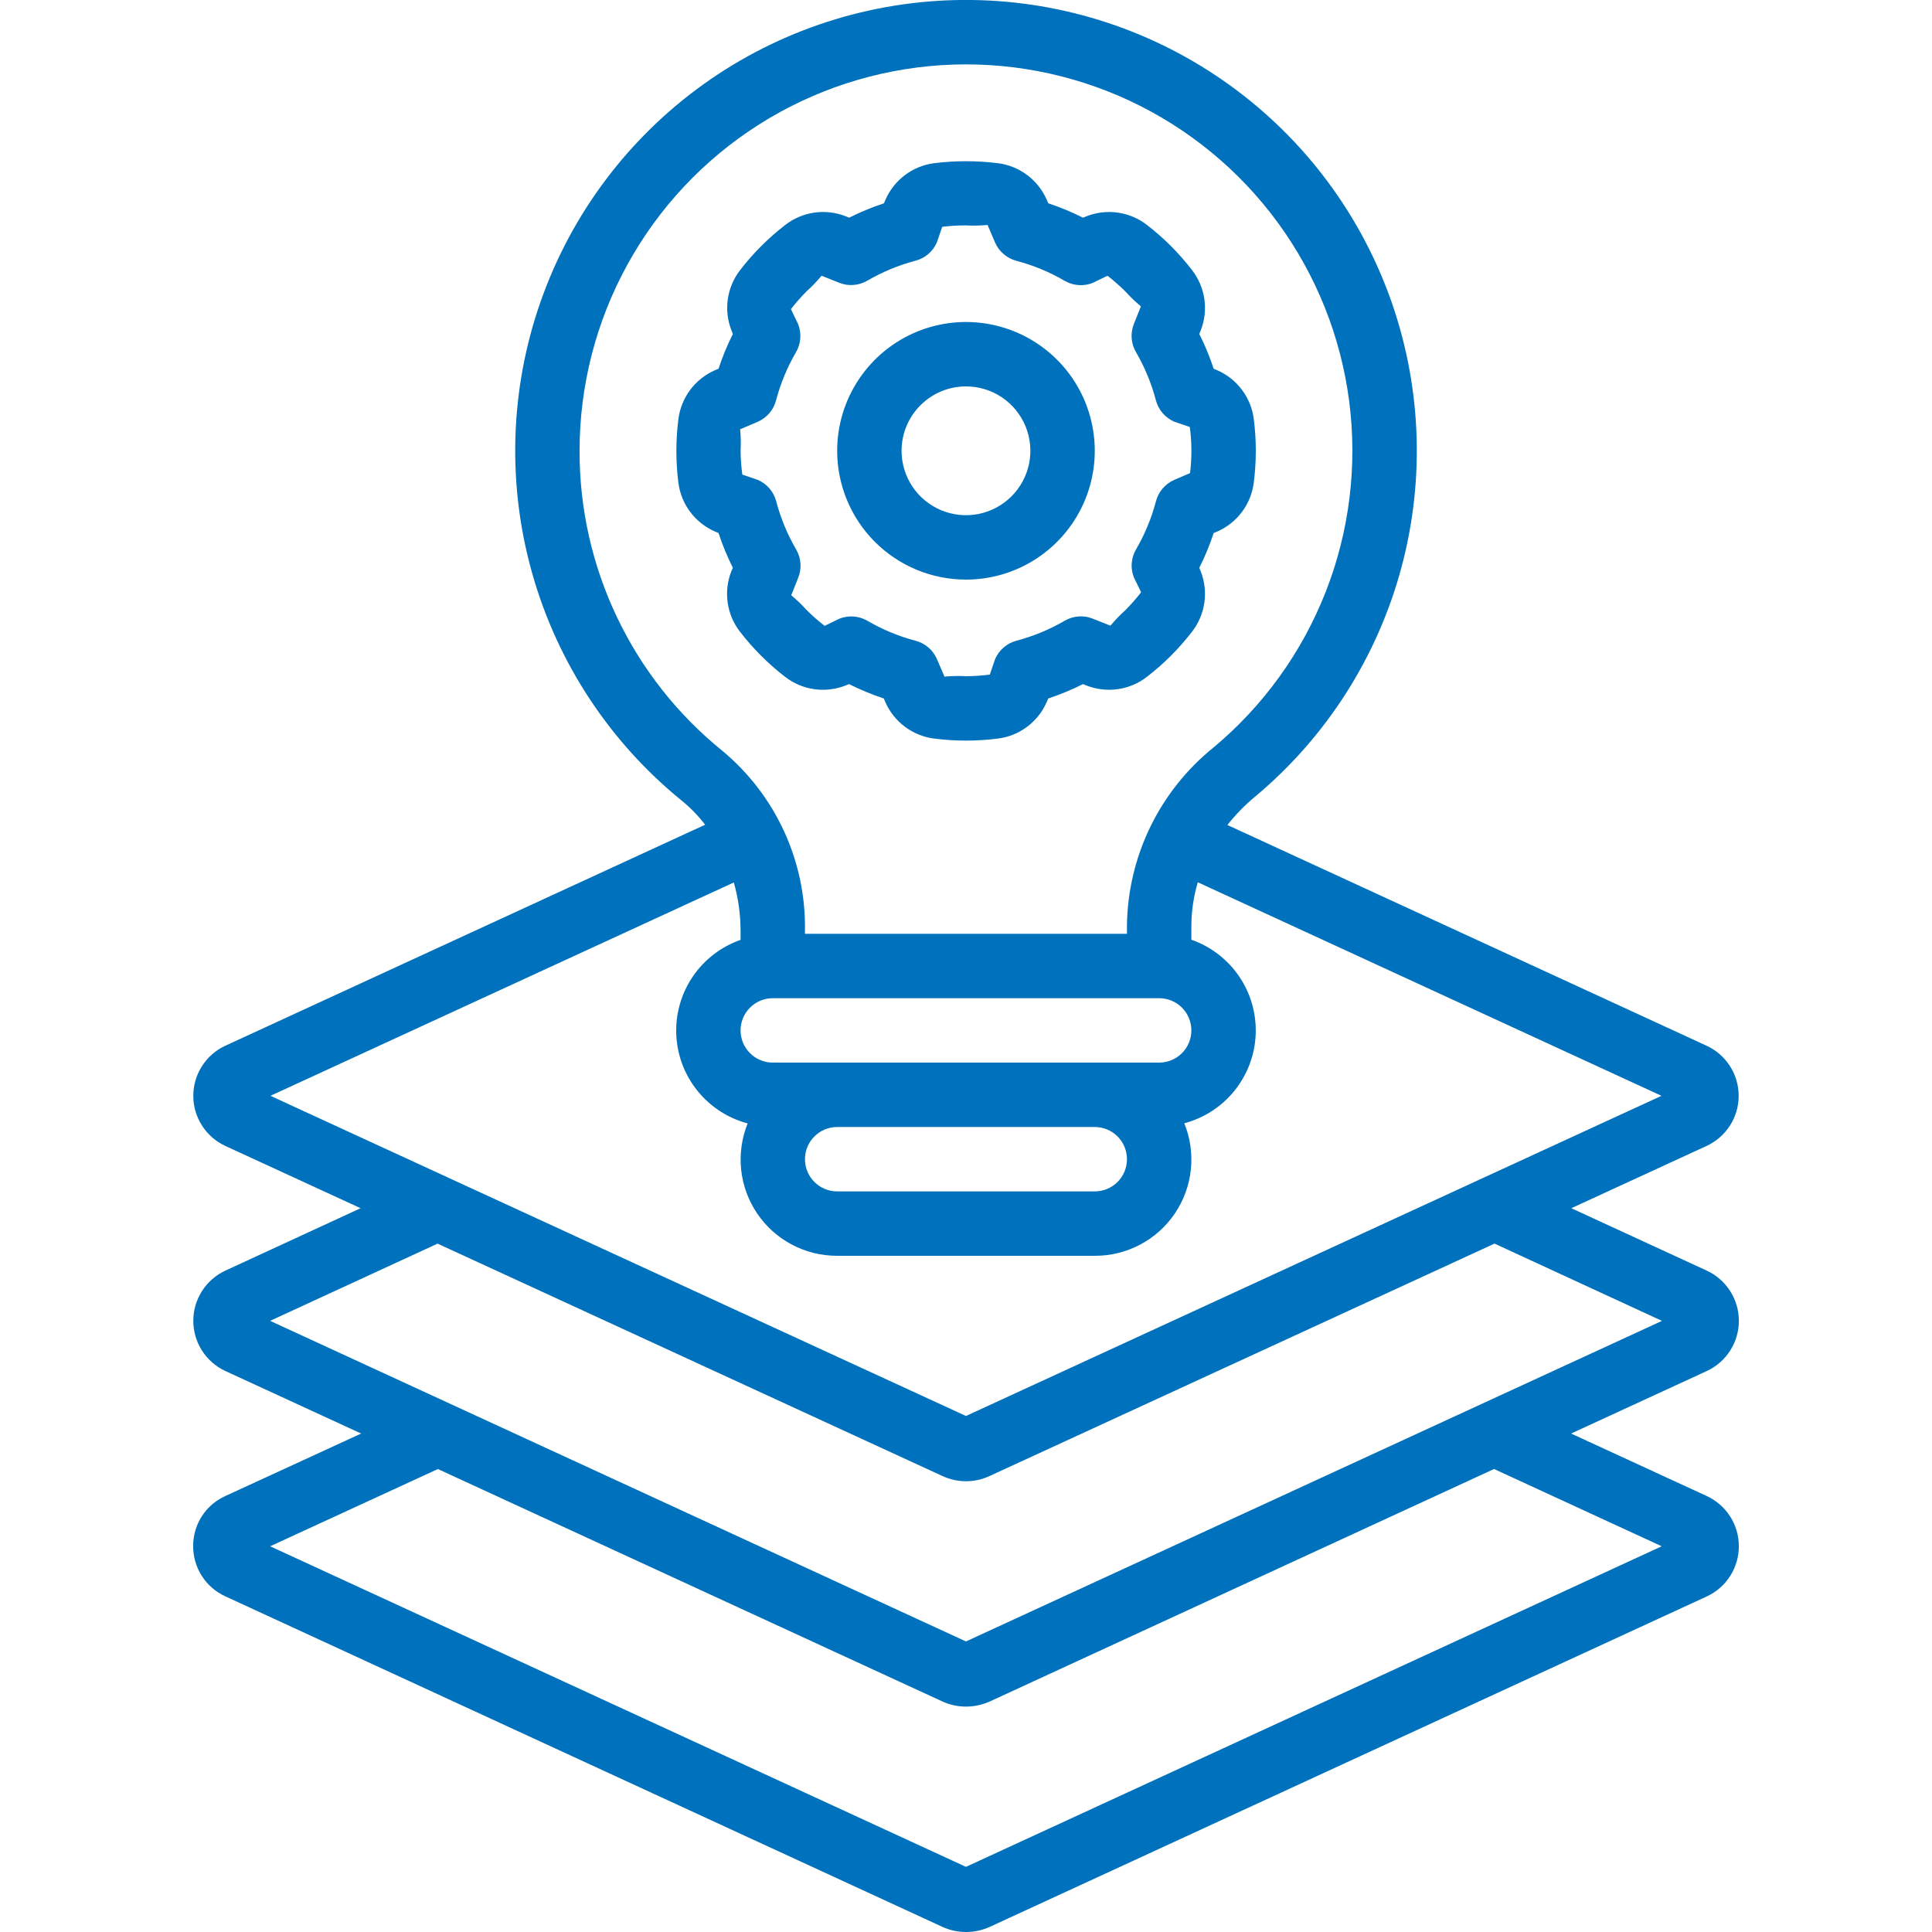 <svg width="57" height="57" viewBox="0 0 57 57" fill="none" xmlns="http://www.w3.org/2000/svg">
<g clip-path="url(#clip0_1054_1687)">
<path d="M21.575 16.859C21.46 17.152 21.424 17.47 21.469 17.781C21.513 18.092 21.638 18.387 21.83 18.635C22.216 19.136 22.664 19.585 23.165 19.97C23.414 20.163 23.708 20.288 24.02 20.332C24.331 20.377 24.649 20.34 24.942 20.226L25.049 20.183C25.38 20.349 25.722 20.491 26.074 20.607L26.12 20.715C26.247 21.003 26.446 21.253 26.698 21.442C26.95 21.63 27.247 21.75 27.559 21.79C28.184 21.87 28.817 21.87 29.442 21.79C29.754 21.751 30.051 21.631 30.303 21.442C30.555 21.254 30.754 21.003 30.88 20.715L30.927 20.607C31.278 20.491 31.621 20.349 31.952 20.183L32.059 20.226C32.352 20.34 32.67 20.377 32.981 20.332C33.292 20.287 33.587 20.163 33.836 19.97C34.336 19.585 34.785 19.136 35.17 18.635C35.363 18.387 35.487 18.092 35.532 17.781C35.577 17.47 35.54 17.152 35.426 16.859L35.383 16.752C35.55 16.421 35.691 16.078 35.807 15.726L35.915 15.681C36.203 15.554 36.454 15.355 36.642 15.103C36.831 14.851 36.95 14.554 36.99 14.242C37.07 13.617 37.07 12.984 36.99 12.359C36.95 12.047 36.83 11.752 36.641 11.501C36.453 11.249 36.203 11.051 35.915 10.925L35.807 10.879C35.691 10.527 35.55 10.184 35.383 9.854L35.426 9.746C35.54 9.453 35.577 9.136 35.532 8.824C35.487 8.513 35.363 8.219 35.17 7.97C34.785 7.469 34.336 7.02 33.836 6.635C33.587 6.442 33.292 6.318 32.981 6.273C32.67 6.228 32.352 6.265 32.059 6.379L31.952 6.422C31.621 6.256 31.278 6.114 30.927 5.998L30.881 5.89C30.754 5.602 30.555 5.352 30.303 5.163C30.051 4.975 29.754 4.855 29.442 4.815C28.817 4.737 28.184 4.737 27.559 4.815C27.247 4.855 26.952 4.976 26.701 5.164C26.45 5.352 26.251 5.603 26.125 5.89L26.079 5.998C25.727 6.114 25.384 6.256 25.054 6.422L24.946 6.379C24.653 6.265 24.336 6.228 24.024 6.273C23.713 6.318 23.419 6.442 23.17 6.635C22.669 7.02 22.221 7.469 21.835 7.97C21.643 8.219 21.518 8.513 21.473 8.824C21.428 9.136 21.465 9.453 21.58 9.746L21.622 9.854C21.456 10.184 21.314 10.527 21.199 10.879L21.09 10.924C20.802 11.051 20.552 11.25 20.363 11.502C20.175 11.755 20.055 12.051 20.015 12.364C19.935 12.989 19.935 13.621 20.015 14.246C20.055 14.558 20.176 14.853 20.364 15.104C20.553 15.356 20.803 15.554 21.09 15.68L21.199 15.726C21.314 16.078 21.456 16.421 21.622 16.752L21.575 16.859ZM22.352 12.445C22.484 12.388 22.602 12.302 22.696 12.193C22.79 12.084 22.858 11.955 22.895 11.815C23.027 11.316 23.225 10.836 23.485 10.39C23.558 10.266 23.601 10.126 23.611 9.983C23.622 9.839 23.599 9.695 23.546 9.561L23.335 9.12C23.478 8.935 23.633 8.759 23.798 8.594C23.956 8.452 24.103 8.298 24.239 8.135L24.758 8.342C24.892 8.396 25.036 8.418 25.18 8.407C25.324 8.397 25.463 8.354 25.588 8.281C26.034 8.021 26.513 7.823 27.013 7.691C27.152 7.655 27.281 7.586 27.39 7.492C27.499 7.398 27.586 7.28 27.642 7.148L27.798 6.692C28.031 6.663 28.266 6.649 28.5 6.65C28.712 6.662 28.925 6.657 29.136 6.637L29.356 7.152C29.413 7.284 29.499 7.402 29.609 7.496C29.718 7.59 29.847 7.658 29.986 7.695C30.486 7.826 30.965 8.025 31.411 8.285C31.536 8.357 31.675 8.401 31.819 8.411C31.962 8.422 32.107 8.399 32.24 8.346L32.675 8.135C32.86 8.278 33.035 8.433 33.201 8.598C33.343 8.755 33.496 8.903 33.66 9.038L33.453 9.558C33.399 9.692 33.377 9.836 33.388 9.98C33.398 10.123 33.441 10.263 33.514 10.387C33.774 10.834 33.972 11.313 34.103 11.812C34.14 11.952 34.208 12.081 34.303 12.19C34.397 12.299 34.514 12.385 34.647 12.442L35.103 12.598C35.134 12.831 35.15 13.065 35.15 13.3C35.15 13.52 35.137 13.739 35.11 13.958L34.649 14.156C34.516 14.213 34.399 14.299 34.304 14.408C34.21 14.518 34.142 14.647 34.105 14.786C33.974 15.286 33.776 15.765 33.515 16.211C33.443 16.336 33.4 16.475 33.389 16.619C33.379 16.762 33.401 16.907 33.455 17.04L33.666 17.474C33.522 17.659 33.368 17.835 33.203 18.001C33.045 18.143 32.898 18.296 32.762 18.46L32.242 18.253C32.109 18.199 31.964 18.177 31.821 18.187C31.677 18.198 31.538 18.241 31.413 18.313C30.967 18.573 30.488 18.772 29.988 18.903C29.849 18.94 29.72 19.008 29.61 19.102C29.501 19.197 29.415 19.314 29.358 19.447L29.202 19.903C28.97 19.933 28.735 19.949 28.5 19.95C28.288 19.939 28.076 19.943 27.865 19.963L27.644 19.449C27.587 19.316 27.501 19.198 27.392 19.104C27.283 19.01 27.154 18.942 27.015 18.905C26.515 18.774 26.036 18.575 25.59 18.315C25.445 18.232 25.281 18.187 25.114 18.187C24.994 18.187 24.875 18.21 24.763 18.254L24.329 18.465C24.144 18.322 23.968 18.168 23.803 18.003C23.66 17.845 23.507 17.698 23.344 17.562L23.551 17.042C23.604 16.908 23.627 16.764 23.616 16.62C23.605 16.477 23.562 16.337 23.49 16.213C23.23 15.767 23.031 15.287 22.9 14.788C22.863 14.649 22.795 14.519 22.701 14.41C22.607 14.301 22.489 14.215 22.357 14.158L21.901 14.002C21.869 13.77 21.852 13.535 21.85 13.3C21.861 13.088 21.857 12.876 21.837 12.665L22.352 12.445Z" fill="#0071BC"/>
<path d="M28.499 17.1C29.251 17.1 29.985 16.877 30.61 16.46C31.235 16.042 31.722 15.449 32.01 14.754C32.298 14.06 32.373 13.296 32.226 12.559C32.08 11.822 31.718 11.144 31.186 10.613C30.655 10.082 29.978 9.72 29.241 9.573C28.503 9.426 27.739 9.502 27.045 9.789C26.351 10.077 25.757 10.564 25.34 11.189C24.922 11.814 24.699 12.548 24.699 13.3C24.699 14.308 25.1 15.274 25.812 15.987C26.525 16.7 27.491 17.1 28.499 17.1ZM28.499 11.4C28.875 11.4 29.242 11.511 29.555 11.72C29.867 11.929 30.111 12.226 30.255 12.573C30.398 12.92 30.436 13.302 30.363 13.671C30.289 14.039 30.108 14.378 29.843 14.643C29.577 14.909 29.238 15.09 28.87 15.164C28.501 15.237 28.119 15.199 27.772 15.055C27.425 14.912 27.128 14.668 26.919 14.356C26.711 14.043 26.599 13.676 26.599 13.3C26.599 12.796 26.799 12.313 27.156 11.957C27.512 11.6 27.995 11.4 28.499 11.4Z" fill="#0071BC"/>
<path d="M5.699 45.6C5.695 45.914 5.782 46.222 5.95 46.488C6.117 46.753 6.358 46.964 6.644 47.095L27.807 56.85C28.024 56.948 28.261 57 28.499 57C28.742 57 28.982 56.948 29.203 56.848L50.365 47.095C50.646 46.963 50.883 46.753 51.049 46.491C51.215 46.229 51.302 45.925 51.301 45.614C51.301 45.304 51.211 45.001 51.044 44.739C50.877 44.478 50.638 44.27 50.357 44.139L46.352 42.294L50.365 40.445C50.646 40.313 50.883 40.104 51.049 39.841C51.215 39.579 51.303 39.275 51.302 38.965C51.301 38.654 51.212 38.351 51.045 38.09C50.877 37.828 50.639 37.62 50.358 37.489L46.359 35.646L50.349 33.809C50.632 33.679 50.871 33.47 51.039 33.208C51.207 32.946 51.296 32.642 51.296 32.331C51.296 32.019 51.207 31.715 51.039 31.453C50.871 31.191 50.632 30.982 50.349 30.852L36.212 24.34C36.45 24.038 36.719 23.762 37.015 23.515C39.12 21.761 40.632 19.399 41.344 16.752C42.056 14.105 41.932 11.303 40.991 8.729C40.049 6.156 38.336 3.935 36.084 2.373C33.833 0.81 31.153 -0.019 28.413 -0.001C25.672 0.017 23.004 0.881 20.773 2.473C18.543 4.066 16.858 6.308 15.951 8.894C15.043 11.48 14.957 14.284 15.703 16.921C16.449 19.558 17.992 21.9 20.12 23.627C20.375 23.835 20.604 24.072 20.804 24.332L6.649 30.852C6.367 30.982 6.127 31.191 5.96 31.453C5.792 31.715 5.703 32.019 5.703 32.331C5.703 32.642 5.792 32.946 5.96 33.208C6.127 33.47 6.367 33.679 6.649 33.809L10.639 35.646L6.649 37.487C6.367 37.618 6.127 37.827 5.96 38.089C5.792 38.352 5.703 38.657 5.703 38.968C5.703 39.28 5.792 39.584 5.96 39.847C6.127 40.109 6.367 40.318 6.649 40.449L10.655 42.294L6.649 44.137C6.367 44.264 6.127 44.469 5.959 44.728C5.79 44.988 5.7 45.291 5.699 45.6ZM33.249 34.2C33.249 34.452 33.149 34.694 32.971 34.872C32.793 35.05 32.551 35.15 32.299 35.15H24.699C24.447 35.15 24.206 35.05 24.028 34.872C23.849 34.694 23.749 34.452 23.749 34.2C23.749 33.948 23.849 33.706 24.028 33.528C24.206 33.35 24.447 33.25 24.699 33.25H32.299C32.551 33.25 32.793 33.35 32.971 33.528C33.149 33.706 33.249 33.948 33.249 34.2ZM34.199 31.35H22.799C22.547 31.35 22.306 31.25 22.128 31.072C21.949 30.894 21.849 30.652 21.849 30.4C21.849 30.148 21.949 29.907 22.128 29.728C22.306 29.55 22.547 29.45 22.799 29.45H34.199C34.451 29.45 34.693 29.55 34.871 29.728C35.049 29.907 35.149 30.148 35.149 30.4C35.149 30.652 35.049 30.894 34.871 31.072C34.693 31.25 34.451 31.35 34.199 31.35ZM17.099 13.3C17.099 11.382 17.583 9.494 18.507 7.813C19.43 6.131 20.763 4.71 22.381 3.681C24 2.651 25.852 2.047 27.767 1.923C29.681 1.8 31.596 2.162 33.333 2.975C35.07 3.789 36.574 5.027 37.706 6.577C38.837 8.126 39.559 9.935 39.805 11.838C40.051 13.74 39.813 15.674 39.113 17.46C38.413 19.246 37.273 20.827 35.8 22.055C35.017 22.687 34.382 23.484 33.941 24.389C33.5 25.293 33.264 26.284 33.249 27.291V27.55H23.749V27.455C23.765 26.446 23.555 25.446 23.134 24.529C22.713 23.612 22.092 22.801 21.316 22.155C19.996 21.088 18.931 19.739 18.202 18.207C17.472 16.674 17.095 14.998 17.099 13.3ZM21.65 26.035C21.781 26.497 21.848 26.975 21.849 27.455V27.729C21.277 27.929 20.783 28.307 20.442 28.808C20.1 29.31 19.928 29.907 19.952 30.514C19.975 31.12 20.192 31.702 20.572 32.176C20.951 32.649 21.472 32.989 22.058 33.144C21.884 33.575 21.818 34.044 21.866 34.507C21.915 34.97 22.077 35.415 22.338 35.8C22.599 36.187 22.951 36.502 23.363 36.72C23.774 36.938 24.233 37.051 24.699 37.05H32.299C32.766 37.052 33.225 36.938 33.638 36.72C34.05 36.502 34.402 36.186 34.663 35.8C34.924 35.413 35.086 34.968 35.134 34.504C35.182 34.041 35.116 33.572 34.94 33.14C35.527 32.985 36.048 32.645 36.427 32.172C36.806 31.698 37.024 31.116 37.047 30.51C37.07 29.904 36.899 29.306 36.557 28.805C36.215 28.303 35.722 27.925 35.149 27.725V27.291C35.153 26.864 35.217 26.439 35.339 26.03L49.019 32.33L28.499 41.776L7.979 32.33L21.65 26.035ZM12.91 36.691L27.802 43.546C28.021 43.648 28.259 43.701 28.5 43.701C28.741 43.701 28.979 43.648 29.198 43.546L44.093 36.69L49.033 38.97L28.499 48.428L7.969 38.969L12.91 36.691ZM12.919 43.341L27.809 50.201C28.026 50.299 28.261 50.35 28.499 50.35C28.742 50.349 28.983 50.298 29.204 50.198L44.079 43.34L49.026 45.62L28.499 55.078L7.97 45.62L12.919 43.341Z" fill="#0071BC"/>
</g>
<defs>
<clipPath id="clip0_1054_1687">
<rect width="57" height="57" fill="white"/>
</clipPath>
</defs>
</svg>
